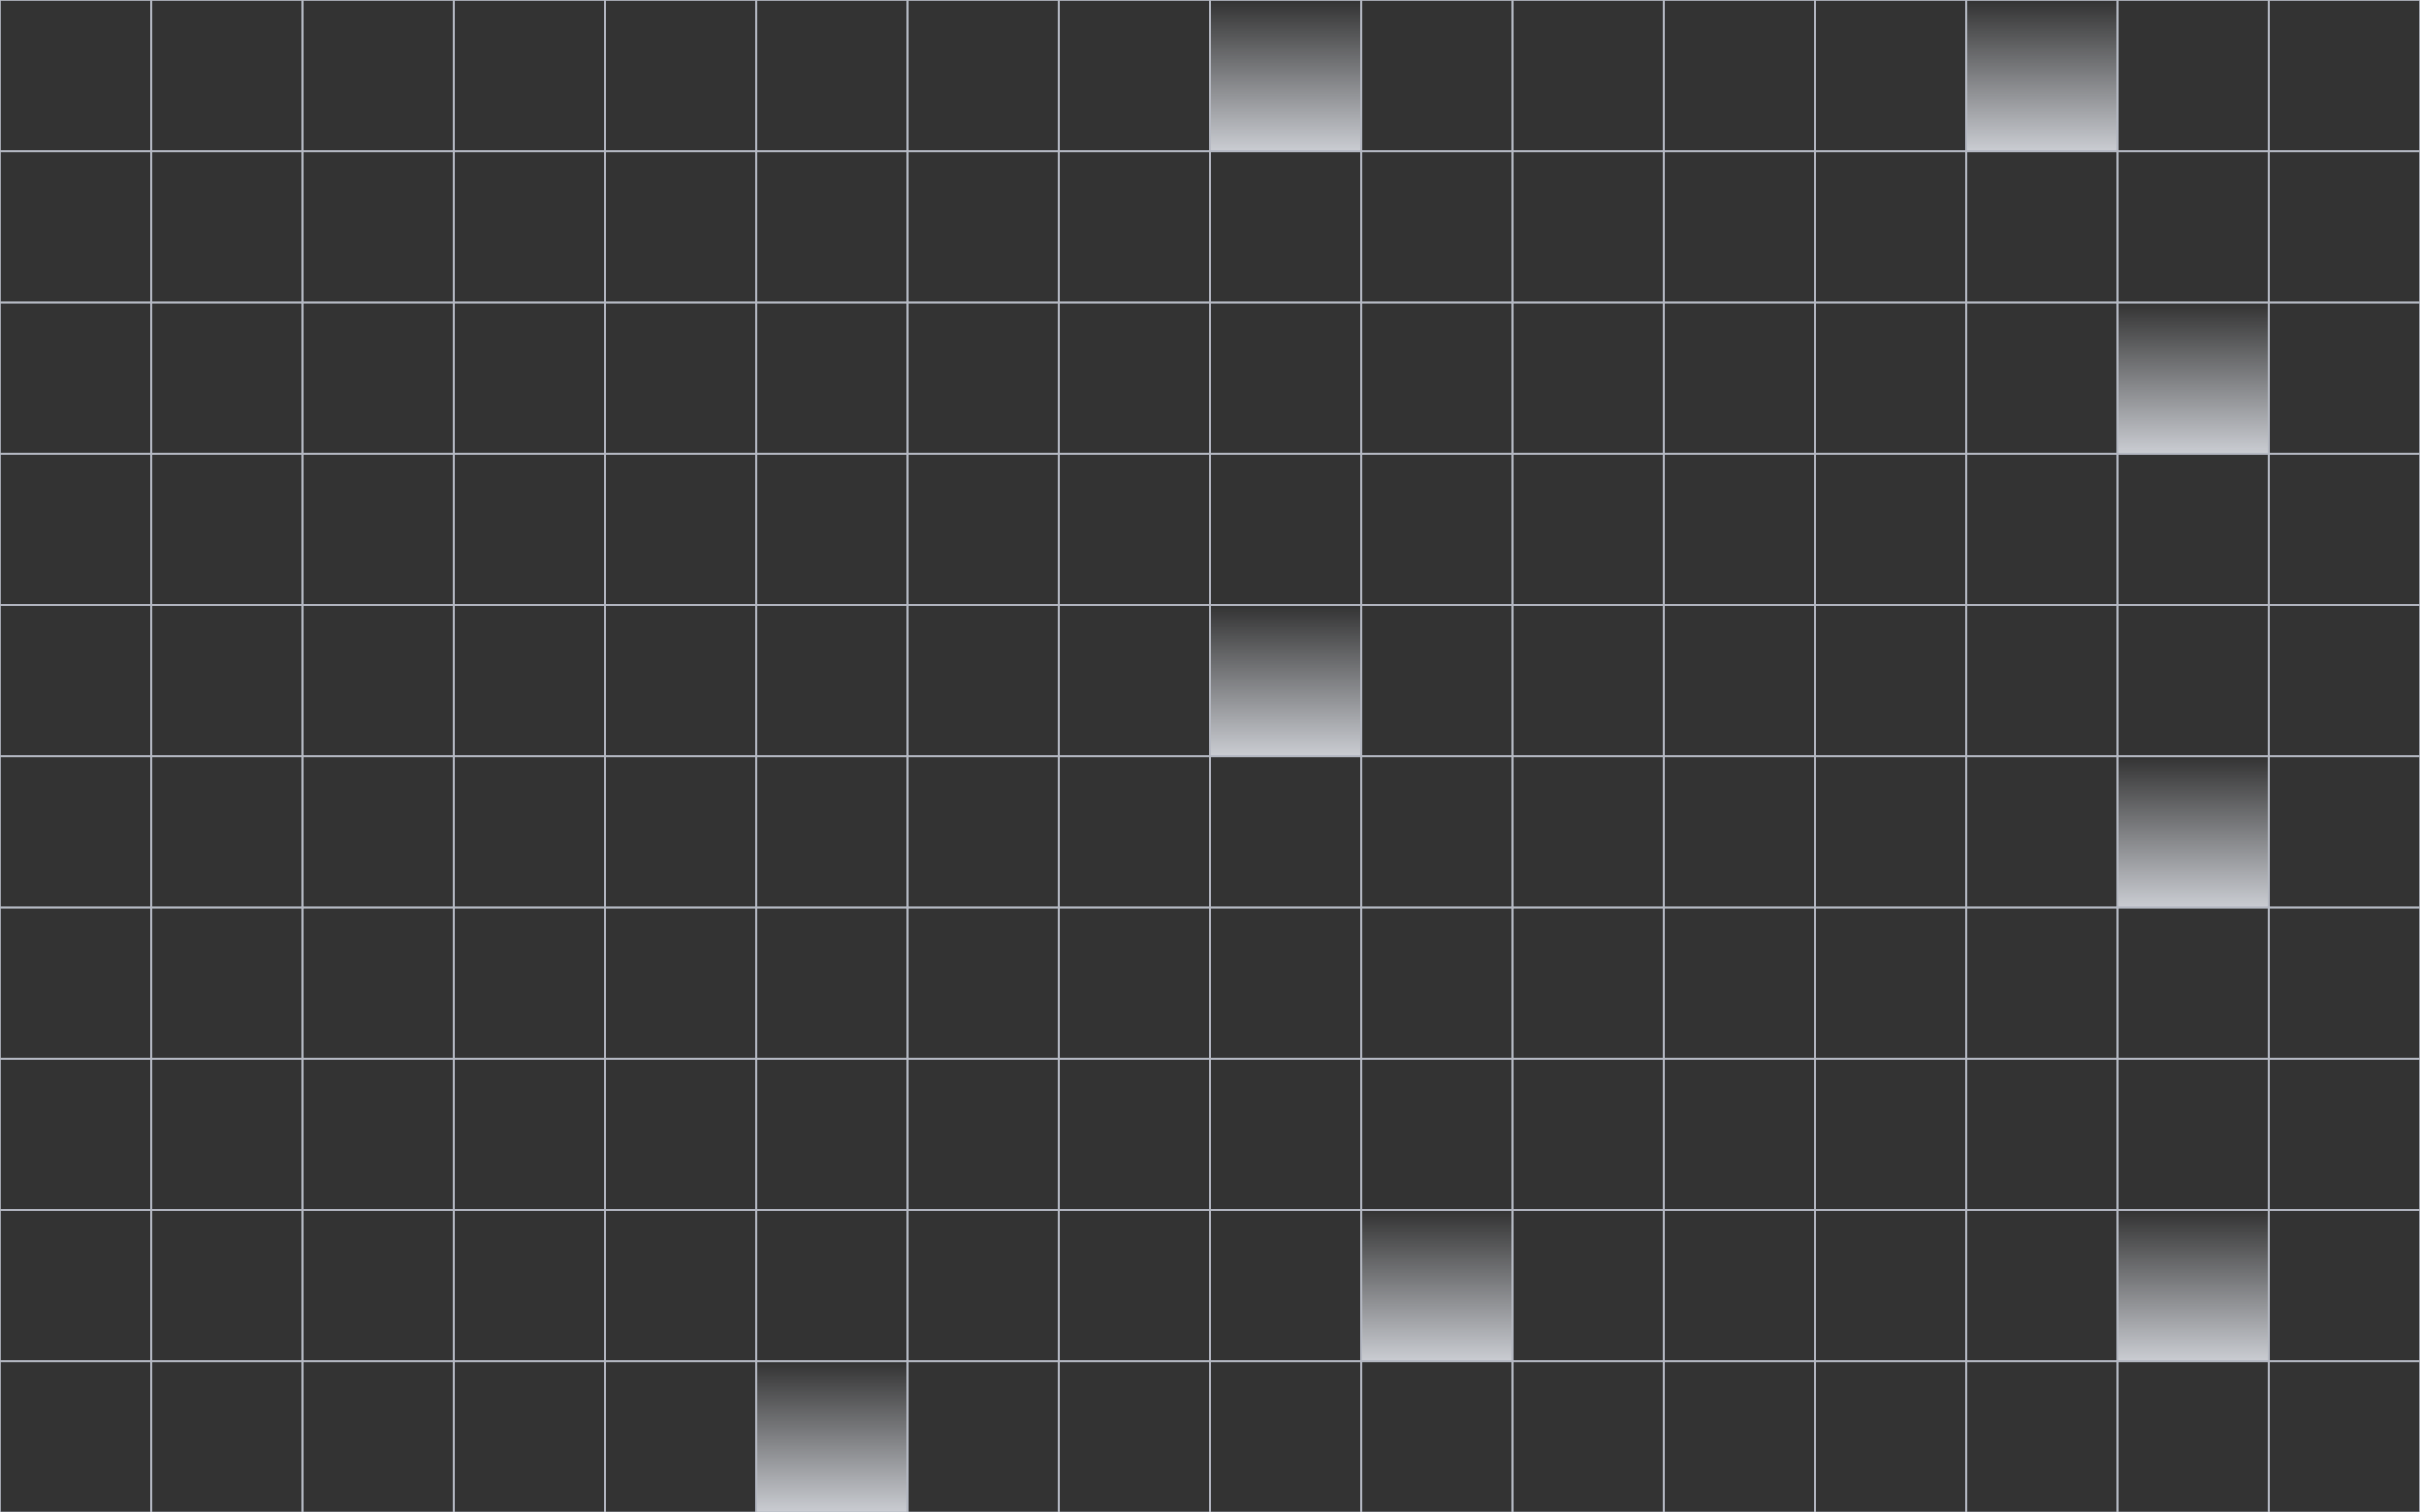 <svg width="1440" height="900" viewBox="0 0 1440 900" fill="none" xmlns="http://www.w3.org/2000/svg">
<rect x="0" y="0" width="1440" height="900" fill="#333333" stroke="none"/>
<g opacity="0.8">
<rect width="90" height="90" stroke="#D4D9E6"/>
<rect x="90" width="90" height="90" stroke="#D4D9E6"/>
<rect x="180" width="90" height="90" stroke="#D4D9E6"/>
<rect x="270" width="90" height="90" stroke="#D4D9E6"/>
<rect x="360" width="90" height="90" stroke="#D4D9E6"/>
<rect x="450" width="90" height="90" stroke="#D4D9E6"/>
<rect x="540" width="90" height="90" stroke="#D4D9E6"/>
<rect x="630" width="90" height="90" stroke="#D4D9E6"/>
<rect x="720" width="90" height="90" fill="url(#paint0_linear_1439_3581)" stroke="#D4D9E6"/>
<rect x="810" width="90" height="90" stroke="#D4D9E6"/>
<rect x="900" width="90" height="90" stroke="#D4D9E6"/>
<rect x="990" width="90" height="90" stroke="#D4D9E6"/>
<rect x="1080" width="90" height="90" stroke="#D4D9E6"/>
<rect x="1170" width="90" height="90" fill="url(#paint1_linear_1439_3581)" stroke="#D4D9E6"/>
<rect x="1260" width="90" height="90" stroke="#D4D9E6"/>
<rect x="1350" width="90" height="90" stroke="#D4D9E6"/>
<rect y="90" width="90" height="90" stroke="#D4D9E6"/>
<rect x="90" y="90" width="90" height="90" stroke="#D4D9E6"/>
<rect x="180" y="90" width="90" height="90" stroke="#D4D9E6"/>
<rect x="270" y="90" width="90" height="90" stroke="#D4D9E6"/>
<rect x="360" y="90" width="90" height="90" stroke="#D4D9E6"/>
<rect x="450" y="90" width="90" height="90" stroke="#D4D9E6"/>
<rect x="540" y="90" width="90" height="90" stroke="#D4D9E6"/>
<rect x="630" y="90" width="90" height="90" stroke="#D4D9E6"/>
<rect x="720" y="90" width="90" height="90" stroke="#D4D9E6"/>
<rect x="810" y="90" width="90" height="90" stroke="#D4D9E6"/>
<rect x="900" y="90" width="90" height="90" stroke="#D4D9E6"/>
<rect x="990" y="90" width="90" height="90" stroke="#D4D9E6"/>
<rect x="1080" y="90" width="90" height="90" stroke="#D4D9E6"/>
<rect x="1170" y="90" width="90" height="90" stroke="#D4D9E6"/>
<rect x="1260" y="90" width="90" height="90" stroke="#D4D9E6"/>
<rect x="1350" y="90" width="90" height="90" stroke="#D4D9E6"/>
<rect y="180" width="90" height="90" stroke="#D4D9E6"/>
<rect x="90" y="180" width="90" height="90" stroke="#D4D9E6"/>
<rect x="180" y="180" width="90" height="90" stroke="#D4D9E6"/>
<rect x="270" y="180" width="90" height="90" stroke="#D4D9E6"/>
<rect x="360" y="180" width="90" height="90" stroke="#D4D9E6"/>
<rect x="450" y="180" width="90" height="90" stroke="#D4D9E6"/>
<rect x="540" y="180" width="90" height="90" stroke="#D4D9E6"/>
<rect x="630" y="180" width="90" height="90" stroke="#D4D9E6"/>
<rect x="720" y="180" width="90" height="90" stroke="#D4D9E6"/>
<rect x="810" y="180" width="90" height="90" stroke="#D4D9E6"/>
<rect x="900" y="180" width="90" height="90" stroke="#D4D9E6"/>
<rect x="990" y="180" width="90" height="90" stroke="#D4D9E6"/>
<rect x="1080" y="180" width="90" height="90" stroke="#D4D9E6"/>
<rect x="1170" y="180" width="90" height="90" stroke="#D4D9E6"/>
<rect x="1260" y="180" width="90" height="90" fill="url(#paint2_linear_1439_3581)" stroke="#D4D9E6"/>
<rect x="1350" y="180" width="90" height="90" stroke="#D4D9E6"/>
<rect y="270" width="90" height="90" stroke="#D4D9E6"/>
<rect x="90" y="270" width="90" height="90" stroke="#D4D9E6"/>
<rect x="180" y="270" width="90" height="90" stroke="#D4D9E6"/>
<rect x="270" y="270" width="90" height="90" stroke="#D4D9E6"/>
<rect x="360" y="270" width="90" height="90" stroke="#D4D9E6"/>
<rect x="450" y="270" width="90" height="90" stroke="#D4D9E6"/>
<rect x="540" y="270" width="90" height="90" stroke="#D4D9E6"/>
<rect x="630" y="270" width="90" height="90" stroke="#D4D9E6"/>
<rect x="720" y="270" width="90" height="90" stroke="#D4D9E6"/>
<rect x="810" y="270" width="90" height="90" stroke="#D4D9E6"/>
<rect x="900" y="270" width="90" height="90" stroke="#D4D9E6"/>
<rect x="990" y="270" width="90" height="90" stroke="#D4D9E6"/>
<rect x="1080" y="270" width="90" height="90" stroke="#D4D9E6"/>
<rect x="1170" y="270" width="90" height="90" stroke="#D4D9E6"/>
<rect x="1260" y="270" width="90" height="90" stroke="#D4D9E6"/>
<rect x="1350" y="270" width="90" height="90" stroke="#D4D9E6"/>
<rect y="360" width="90" height="90" stroke="#D4D9E6"/>
<rect x="90" y="360" width="90" height="90" stroke="#D4D9E6"/>
<rect x="180" y="360" width="90" height="90" stroke="#D4D9E6"/>
<rect x="270" y="360" width="90" height="90" stroke="#D4D9E6"/>
<rect x="360" y="360" width="90" height="90" stroke="#D4D9E6"/>
<rect x="450" y="360" width="90" height="90" stroke="#D4D9E6"/>
<rect x="540" y="360" width="90" height="90" stroke="#D4D9E6"/>
<rect x="630" y="360" width="90" height="90" stroke="#D4D9E6"/>
<rect x="720" y="360" width="90" height="90" fill="url(#paint3_linear_1439_3581)" stroke="#D4D9E6"/>
<rect x="810" y="360" width="90" height="90" stroke="#D4D9E6"/>
<rect x="900" y="360" width="90" height="90" stroke="#D4D9E6"/>
<rect x="990" y="360" width="90" height="90" stroke="#D4D9E6"/>
<rect x="1080" y="360" width="90" height="90" stroke="#D4D9E6"/>
<rect x="1170" y="360" width="90" height="90" stroke="#D4D9E6"/>
<rect x="1260" y="360" width="90" height="90" stroke="#D4D9E6"/>
<rect x="1350" y="360" width="90" height="90" stroke="#D4D9E6"/>
<rect y="450" width="90" height="90" stroke="#D4D9E6"/>
<rect x="90" y="450" width="90" height="90" stroke="#D4D9E6"/>
<rect x="180" y="450" width="90" height="90" stroke="#D4D9E6"/>
<rect x="270" y="450" width="90" height="90" stroke="#D4D9E6"/>
<rect x="360" y="450" width="90" height="90" stroke="#D4D9E6"/>
<rect x="450" y="450" width="90" height="90" stroke="#D4D9E6"/>
<rect x="540" y="450" width="90" height="90" stroke="#D4D9E6"/>
<rect x="630" y="450" width="90" height="90" stroke="#D4D9E6"/>
<rect x="720" y="450" width="90" height="90" stroke="#D4D9E6"/>
<rect x="810" y="450" width="90" height="90" stroke="#D4D9E6"/>
<rect x="900" y="450" width="90" height="90" stroke="#D4D9E6"/>
<rect x="990" y="450" width="90" height="90" stroke="#D4D9E6"/>
<rect x="1080" y="450" width="90" height="90" stroke="#D4D9E6"/>
<rect x="1170" y="450" width="90" height="90" stroke="#D4D9E6"/>
<rect x="1260" y="450" width="90" height="90" fill="url(#paint4_linear_1439_3581)" stroke="#D4D9E6"/>
<rect x="1350" y="450" width="90" height="90" stroke="#D4D9E6"/>
<rect y="540" width="90" height="90" stroke="#D4D9E6"/>
<rect x="90" y="540" width="90" height="90" stroke="#D4D9E6"/>
<rect x="180" y="540" width="90" height="90" stroke="#D4D9E6"/>
<rect x="270" y="540" width="90" height="90" stroke="#D4D9E6"/>
<rect x="360" y="540" width="90" height="90" stroke="#D4D9E6"/>
<rect x="450" y="540" width="90" height="90" stroke="#D4D9E6"/>
<rect x="540" y="540" width="90" height="90" stroke="#D4D9E6"/>
<rect x="630" y="540" width="90" height="90" stroke="#D4D9E6"/>
<rect x="720" y="540" width="90" height="90" stroke="#D4D9E6"/>
<rect x="810" y="540" width="90" height="90" stroke="#D4D9E6"/>
<rect x="900" y="540" width="90" height="90" stroke="#D4D9E6"/>
<rect x="990" y="540" width="90" height="90" stroke="#D4D9E6"/>
<rect x="1080" y="540" width="90" height="90" stroke="#D4D9E6"/>
<rect x="1170" y="540" width="90" height="90" stroke="#D4D9E6"/>
<rect x="1260" y="540" width="90" height="90" stroke="#D4D9E6"/>
<rect x="1350" y="540" width="90" height="90" stroke="#D4D9E6"/>
<rect y="630" width="90" height="90" stroke="#D4D9E6"/>
<rect x="90" y="630" width="90" height="90" stroke="#D4D9E6"/>
<rect x="180" y="630" width="90" height="90" stroke="#D4D9E6"/>
<rect x="270" y="630" width="90" height="90" stroke="#D4D9E6"/>
<rect x="360" y="630" width="90" height="90" stroke="#D4D9E6"/>
<rect x="450" y="630" width="90" height="90" stroke="#D4D9E6"/>
<rect x="540" y="630" width="90" height="90" stroke="#D4D9E6"/>
<rect x="630" y="630" width="90" height="90" stroke="#D4D9E6"/>
<rect x="720" y="630" width="90" height="90" stroke="#D4D9E6"/>
<rect x="810" y="630" width="90" height="90" stroke="#D4D9E6"/>
<rect x="900" y="630" width="90" height="90" stroke="#D4D9E6"/>
<rect x="990" y="630" width="90" height="90" stroke="#D4D9E6"/>
<rect x="1080" y="630" width="90" height="90" stroke="#D4D9E6"/>
<rect x="1170" y="630" width="90" height="90" stroke="#D4D9E6"/>
<rect x="1260" y="630" width="90" height="90" stroke="#D4D9E6"/>
<rect x="1350" y="630" width="90" height="90" stroke="#D4D9E6"/>
<rect y="720" width="90" height="90" stroke="#D4D9E6"/>
<rect x="90" y="720" width="90" height="90" stroke="#D4D9E6"/>
<rect x="180" y="720" width="90" height="90" stroke="#D4D9E6"/>
<rect x="270" y="720" width="90" height="90" stroke="#D4D9E6"/>
<rect x="360" y="720" width="90" height="90" stroke="#D4D9E6"/>
<rect x="450" y="720" width="90" height="90" stroke="#D4D9E6"/>
<rect x="540" y="720" width="90" height="90" stroke="#D4D9E6"/>
<rect x="630" y="720" width="90" height="90" stroke="#D4D9E6"/>
<rect x="720" y="720" width="90" height="90" stroke="#D4D9E6"/>
<rect x="810" y="720" width="90" height="90" fill="url(#paint5_linear_1439_3581)" stroke="#D4D9E6"/>
<rect x="900" y="720" width="90" height="90" stroke="#D4D9E6"/>
<rect x="990" y="720" width="90" height="90" stroke="#D4D9E6"/>
<rect x="1080" y="720" width="90" height="90" stroke="#D4D9E6"/>
<rect x="1170" y="720" width="90" height="90" stroke="#D4D9E6"/>
<rect x="1260" y="720" width="90" height="90" fill="url(#paint6_linear_1439_3581)" stroke="#D4D9E6"/>
<rect x="1350" y="720" width="90" height="90" stroke="#D4D9E6"/>
<rect y="810" width="90" height="90" stroke="#D4D9E6"/>
<rect x="90" y="810" width="90" height="90" stroke="#D4D9E6"/>
<rect x="180" y="810" width="90" height="90" stroke="#D4D9E6"/>
<rect x="270" y="810" width="90" height="90" stroke="#D4D9E6"/>
<rect x="360" y="810" width="90" height="90" stroke="#D4D9E6"/>
<rect x="450" y="810" width="90" height="90" fill="url(#paint7_linear_1439_3581)" stroke="#D4D9E6"/>
<rect x="540" y="810" width="90" height="90" stroke="#D4D9E6"/>
<rect x="630" y="810" width="90" height="90" stroke="#D4D9E6"/>
<rect x="720" y="810" width="90" height="90" stroke="#D4D9E6"/>
<rect x="810" y="810" width="90" height="90" stroke="#D4D9E6"/>
<rect x="900" y="810" width="90" height="90" stroke="#D4D9E6"/>
<rect x="990" y="810" width="90" height="90" stroke="#D4D9E6"/>
<rect x="1080" y="810" width="90" height="90" stroke="#D4D9E6"/>
<rect x="1170" y="810" width="90" height="90" stroke="#D4D9E6"/>
<rect x="1260" y="810" width="90" height="90" stroke="#D4D9E6"/>
<rect x="1350" y="810" width="90" height="90" stroke="#D4D9E6"/>
</g>
<defs>
<linearGradient id="paint0_linear_1439_3581" x1="765" y1="0" x2="765" y2="90" gradientUnits="userSpaceOnUse">
<stop stop-color="#F0F3FA" stop-opacity="0"/>
<stop offset="1" stop-color="#F0F3FA"/>
</linearGradient>
<linearGradient id="paint1_linear_1439_3581" x1="1215" y1="0" x2="1215" y2="90" gradientUnits="userSpaceOnUse">
<stop stop-color="#F0F3FA" stop-opacity="0"/>
<stop offset="1" stop-color="#F0F3FA"/>
</linearGradient>
<linearGradient id="paint2_linear_1439_3581" x1="1305" y1="180" x2="1305" y2="270" gradientUnits="userSpaceOnUse">
<stop stop-color="#F0F3FA" stop-opacity="0"/>
<stop offset="1" stop-color="#F0F3FA"/>
</linearGradient>
<linearGradient id="paint3_linear_1439_3581" x1="765" y1="360" x2="765" y2="450" gradientUnits="userSpaceOnUse">
<stop stop-color="#F0F3FA" stop-opacity="0"/>
<stop offset="1" stop-color="#F0F3FA"/>
</linearGradient>
<linearGradient id="paint4_linear_1439_3581" x1="1305" y1="450" x2="1305" y2="540" gradientUnits="userSpaceOnUse">
<stop stop-color="#F0F3FA" stop-opacity="0"/>
<stop offset="1" stop-color="#F0F3FA"/>
</linearGradient>
<linearGradient id="paint5_linear_1439_3581" x1="855" y1="720" x2="855" y2="810" gradientUnits="userSpaceOnUse">
<stop stop-color="#F0F3FA" stop-opacity="0"/>
<stop offset="1" stop-color="#F0F3FA"/>
</linearGradient>
<linearGradient id="paint6_linear_1439_3581" x1="1305" y1="720" x2="1305" y2="810" gradientUnits="userSpaceOnUse">
<stop stop-color="#F0F3FA" stop-opacity="0"/>
<stop offset="1" stop-color="#F0F3FA"/>
</linearGradient>
<linearGradient id="paint7_linear_1439_3581" x1="495" y1="810" x2="495" y2="900" gradientUnits="userSpaceOnUse">
<stop stop-color="#F0F3FA" stop-opacity="0"/>
<stop offset="1" stop-color="#F0F3FA"/>
</linearGradient>
</defs>
</svg>

